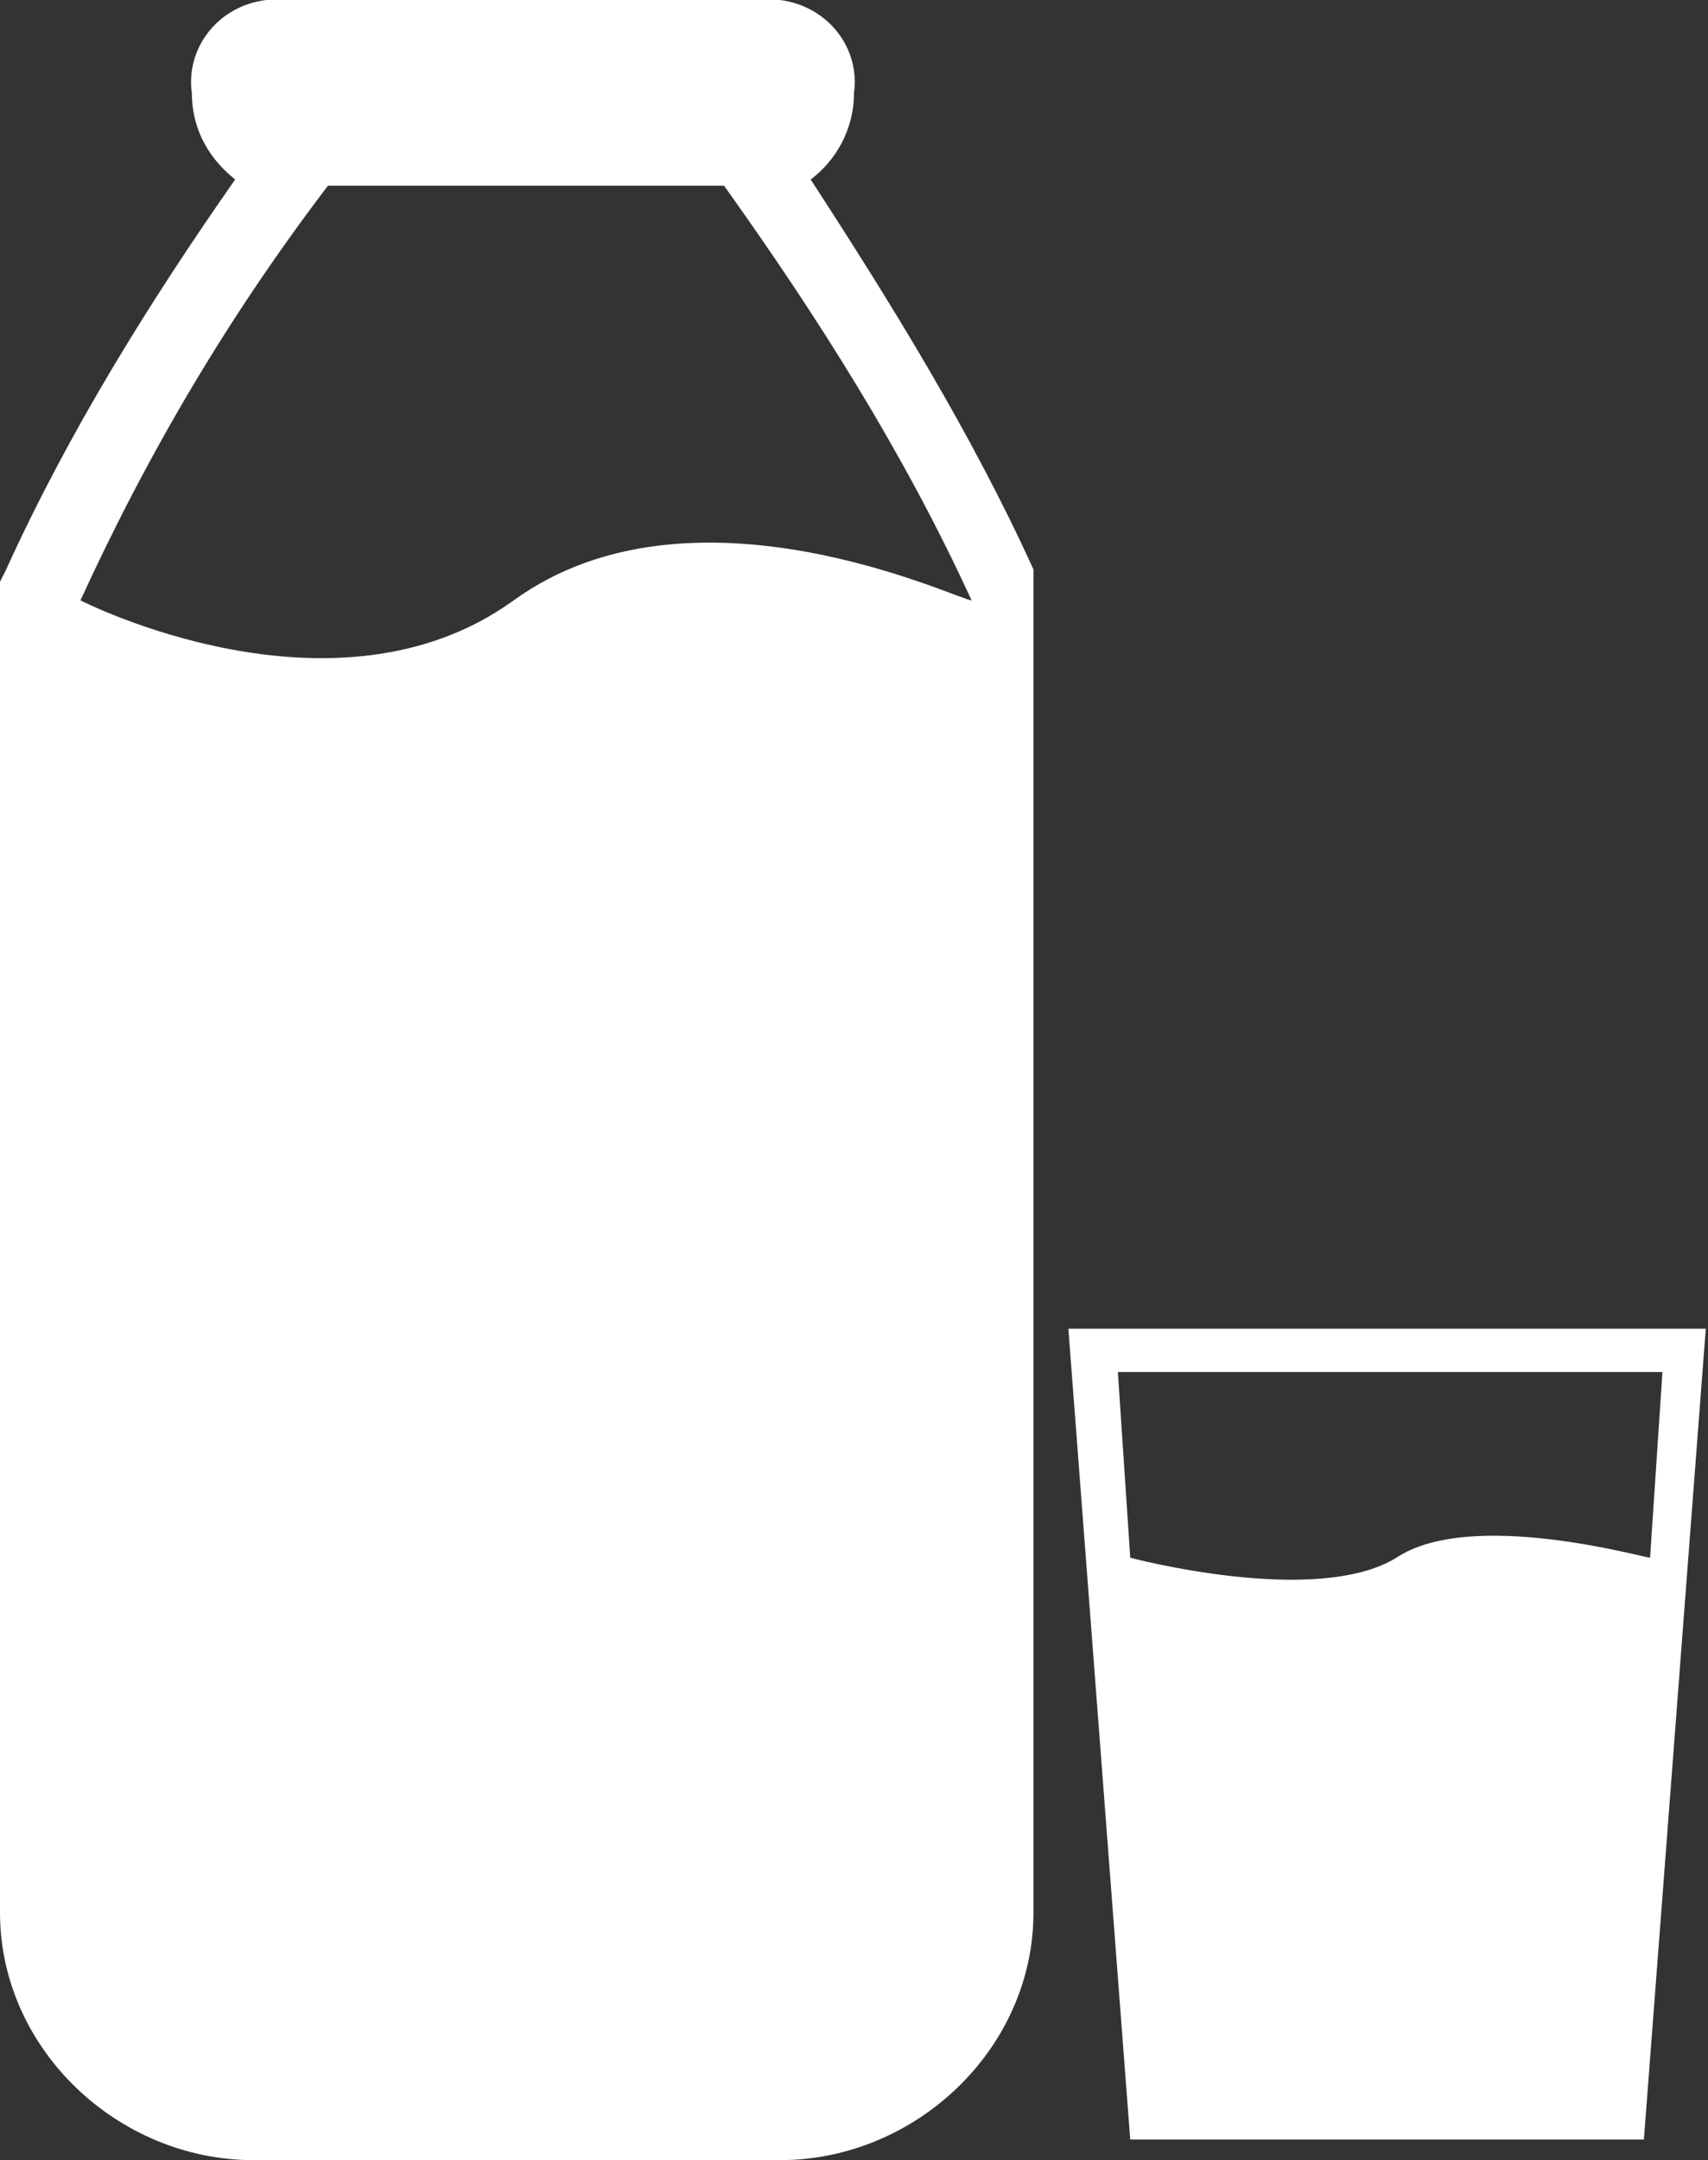 <?xml version="1.0" encoding="utf-8"?>
<!-- Generator: Adobe Illustrator 25.0.0, SVG Export Plug-In . SVG Version: 6.00 Build 0)  -->
<svg version="1.0" id="Layer_1" xmlns="http://www.w3.org/2000/svg" xmlns:xlink="http://www.w3.org/1999/xlink" x="0px" y="0px"
	 viewBox="0 0 27.6 34.9" style="enable-background:new 0 0 27.6 34.9;" xml:space="preserve">
<rect x="0" y="0" width="27.6" height="34.9" fill="#333333" stroke="none"/>
<style type="text/css">
	.st0{fill:#FFFFFF;}
</style>
<g id="Group_268" transform="translate(-27.443 -21.465)">
	<g id="Group_267" transform="translate(27.443 21.465)">
		<g id="Group_266">
			<g id="Group_263">
				<g id="Group_262">
					<path id="Path_300" class="st0" d="M16.7,9.2c-1-2.2-2.3-4.3-3.6-6.3c0.4-0.3,0.7-0.8,0.7-1.4c0.1-0.7-0.4-1.4-1.2-1.5H4.3
						C3.5,0.1,3,0.8,3.1,1.5c0,0.5,0.2,1,0.7,1.4C2.4,4.9,1.1,7,0.1,9.2L0,9.4v21.5c0,2.2,1.9,4,4.1,4h8.5c2.2,0,4.1-1.8,4.1-4V9.4
						L16.7,9.2z M8.3,9.7c-2.9,2.1-7,0-7,0c1.1-2.4,2.4-4.6,4-6.7h6.4c1.5,2.1,2.9,4.3,4,6.7C15.5,9.7,11.2,7.6,8.3,9.7L8.3,9.7z"/>
				</g>
			</g>
			<g id="Group_265" transform="translate(17.264 21.467)">
				<g id="Group_264">
					<path id="Path_301" class="st0" d="M0,0l1,13.1h8.3l1-13.1H0z M5.3,3.7C4,4.5,1,3.7,1,3.7l-0.2-3h8.8l-0.2,3
						C9.3,3.7,6.5,2.9,5.3,3.7z"/>
				</g>
			</g>
		</g>
	</g>
</g>
</svg>
